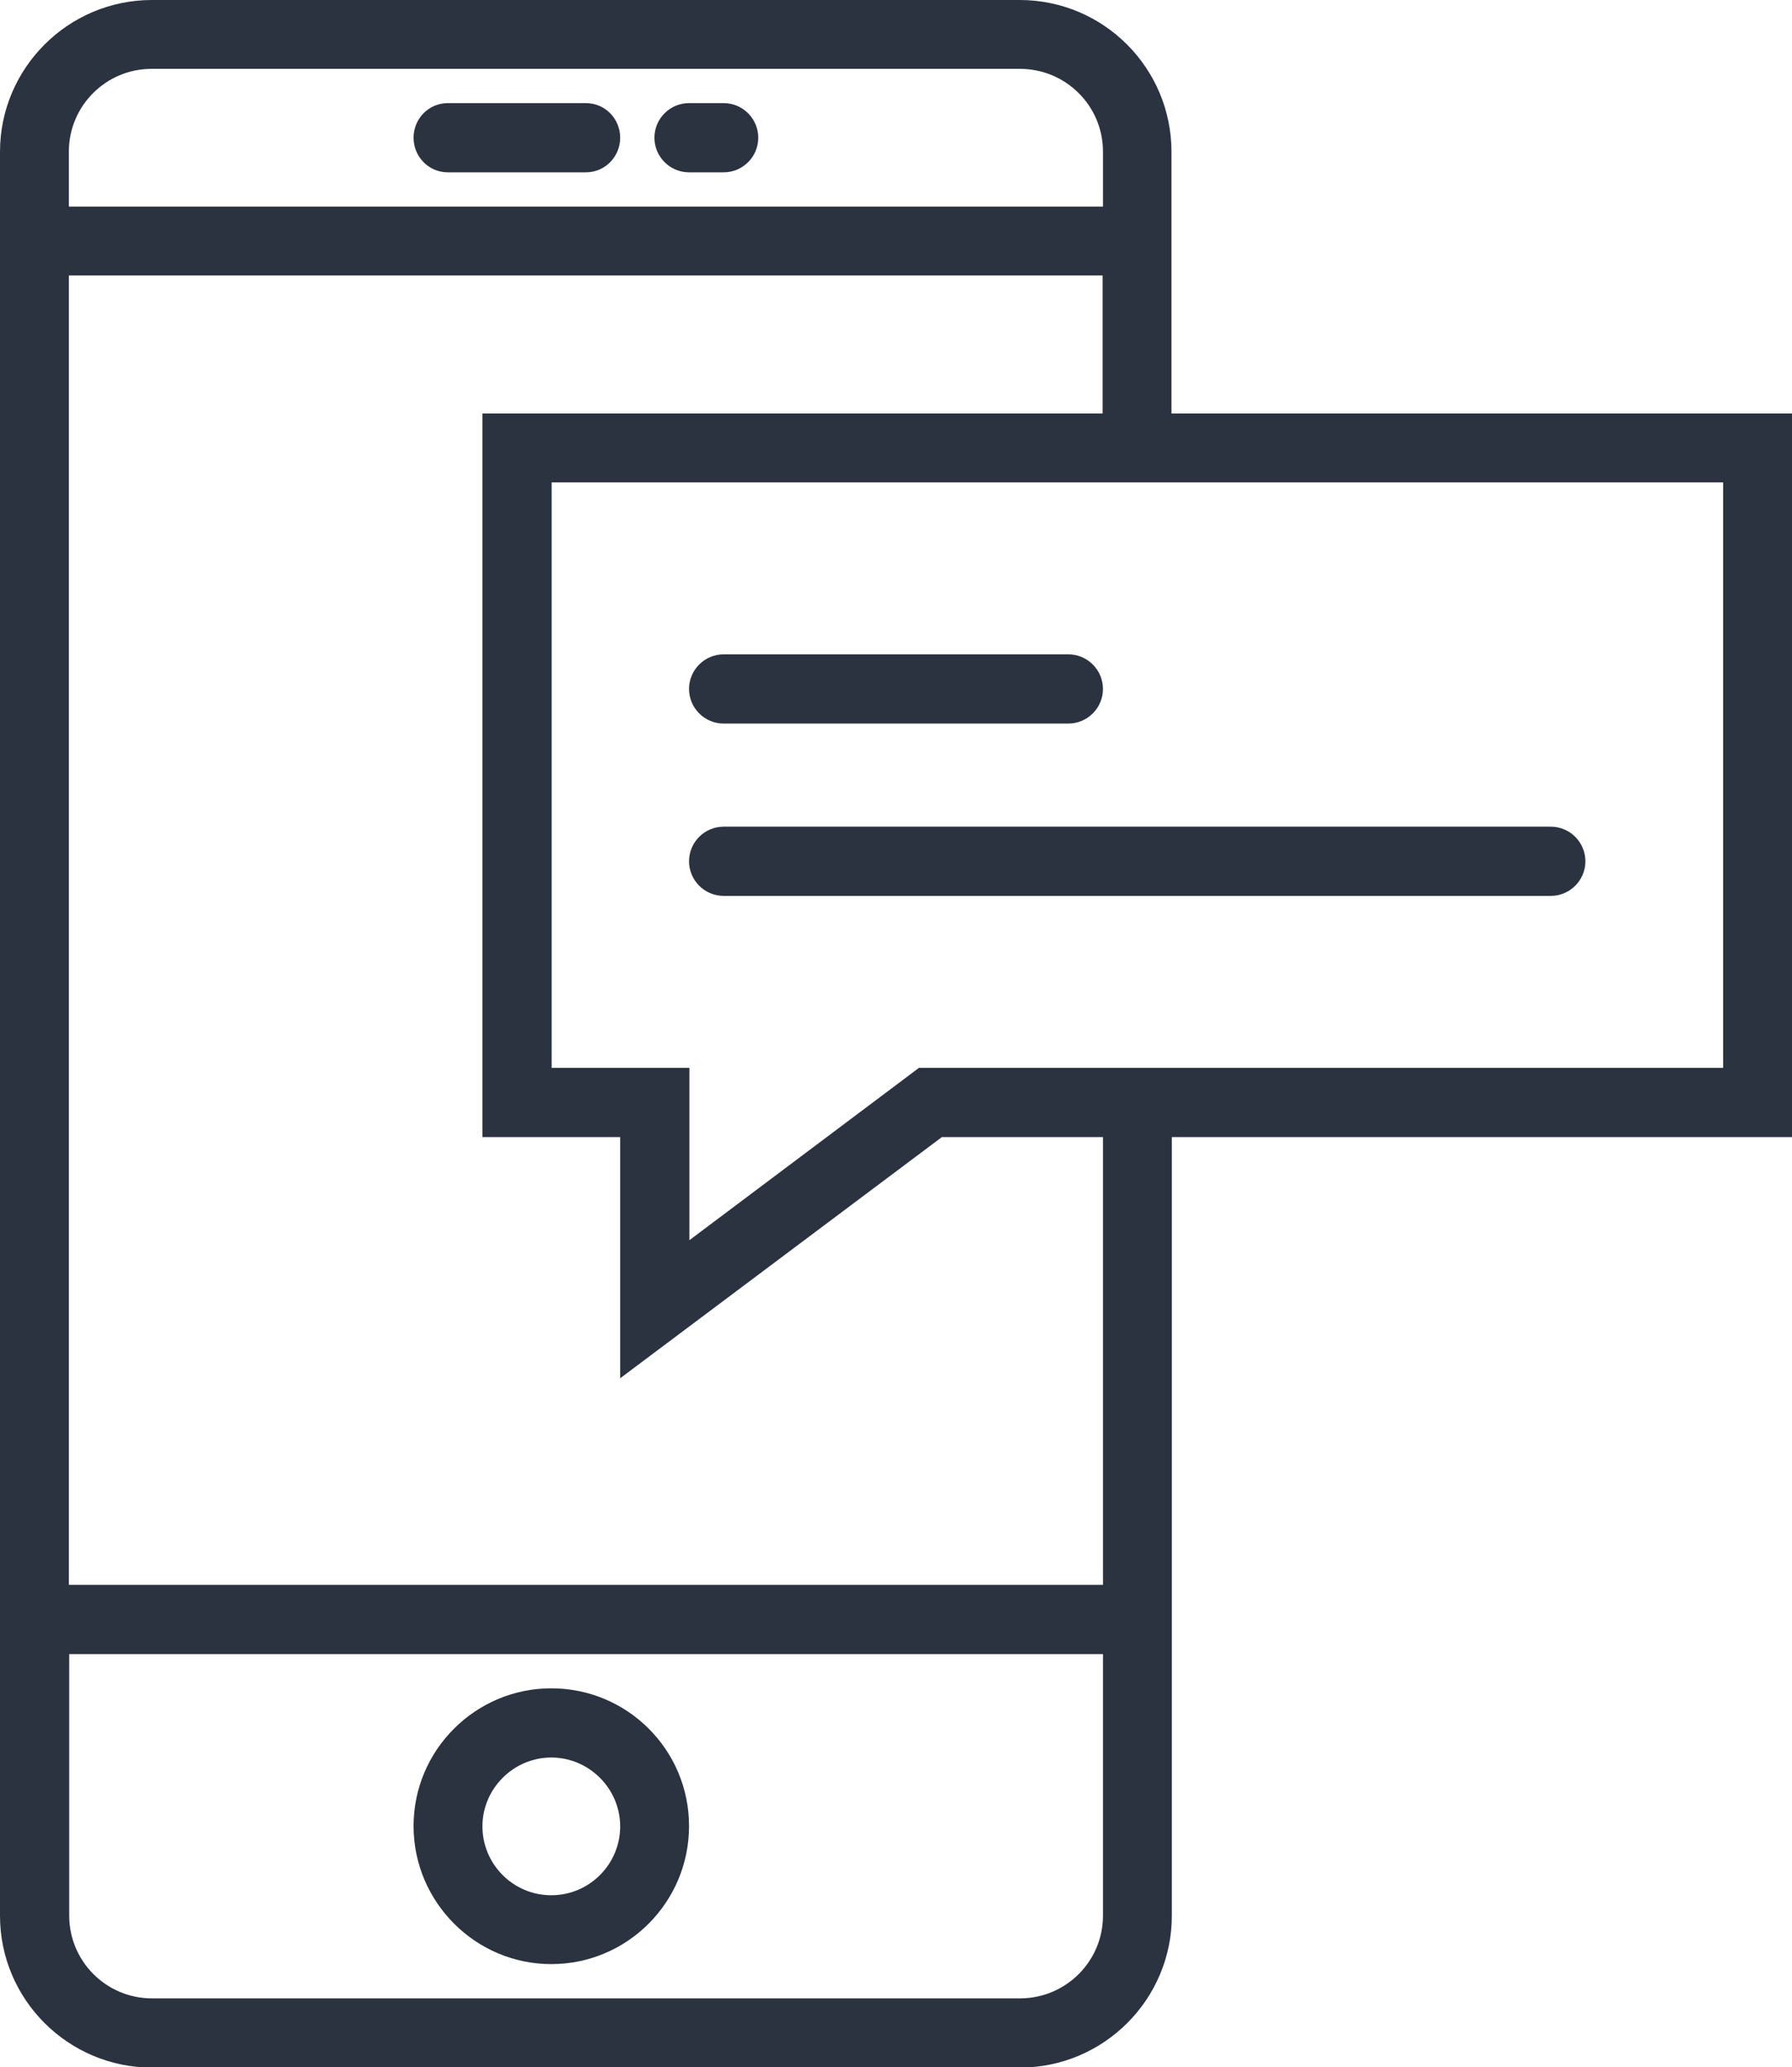 <?xml version="1.0" encoding="UTF-8"?><svg id="_レイヤー_2" xmlns="http://www.w3.org/2000/svg" viewBox="0 0 50.74 58.54"><defs><style>.cls-1{fill:#2b3341;stroke-width:0px;}</style></defs><g id="_デザイン"><path class="cls-1" d="m15.61,47.81c-2.15,0-3.9,1.75-3.9,3.9s1.75,3.91,3.9,3.91,3.9-1.75,3.9-3.91-1.75-3.9-3.9-3.9h0Zm0,5.86c-1.08,0-1.95-.88-1.95-1.95s.88-1.95,1.95-1.95,1.95.88,1.95,1.95-.87,1.95-1.95,1.95h0Z"/><path class="cls-1" d="m12.68,4.88h3.91c.54,0,.97-.44.97-.98s-.43-.98-.97-.98h-3.91c-.54,0-.97.44-.97.98s.43.98.97.98h0Z"/><path class="cls-1" d="m19.51,4.88h.98c.54,0,.98-.44.98-.98s-.44-.98-.98-.98h-.98c-.54,0-.98.44-.98.98s.44.98.98.98h0Z"/><path class="cls-1" d="m50.74,11.71h-17.57v-7.41c0-2.37-1.92-4.3-4.3-4.3H4.3C1.93,0,0,1.93,0,4.3v49.95c0,2.37,1.93,4.3,4.3,4.3h24.58c2.37,0,4.3-1.93,4.3-4.3v-22.05h17.57V11.71ZM4.3,1.95h24.58c1.3,0,2.35,1.05,2.35,2.34v1.56H1.95v-1.56c0-1.29,1.05-2.34,2.34-2.34h0Zm24.58,54.64H4.3c-1.29,0-2.34-1.05-2.34-2.34v-7.41h29.27v7.41c0,1.29-1.05,2.34-2.35,2.34h0Zm2.35-11.71H1.95V7.8h29.27v3.91H13.66v20.49h3.9v6.83l9.11-6.83h4.56v12.69Zm17.56-14.64h-22.77l-6.5,4.88v-4.88h-3.9V13.66h33.17v16.59Z"/><path class="cls-1" d="m20.49,20.49h9.76c.54,0,.98-.44.98-.98s-.44-.98-.98-.98h-9.76c-.54,0-.98.44-.98.98s.44.98.98.98h0Z"/><path class="cls-1" d="m19.51,24.39c0,.54.44.98.98.98h23.42c.54,0,.98-.44.98-.98s-.44-.98-.98-.98h-23.42c-.54,0-.98.44-.98.98h0Z"/></g></svg>